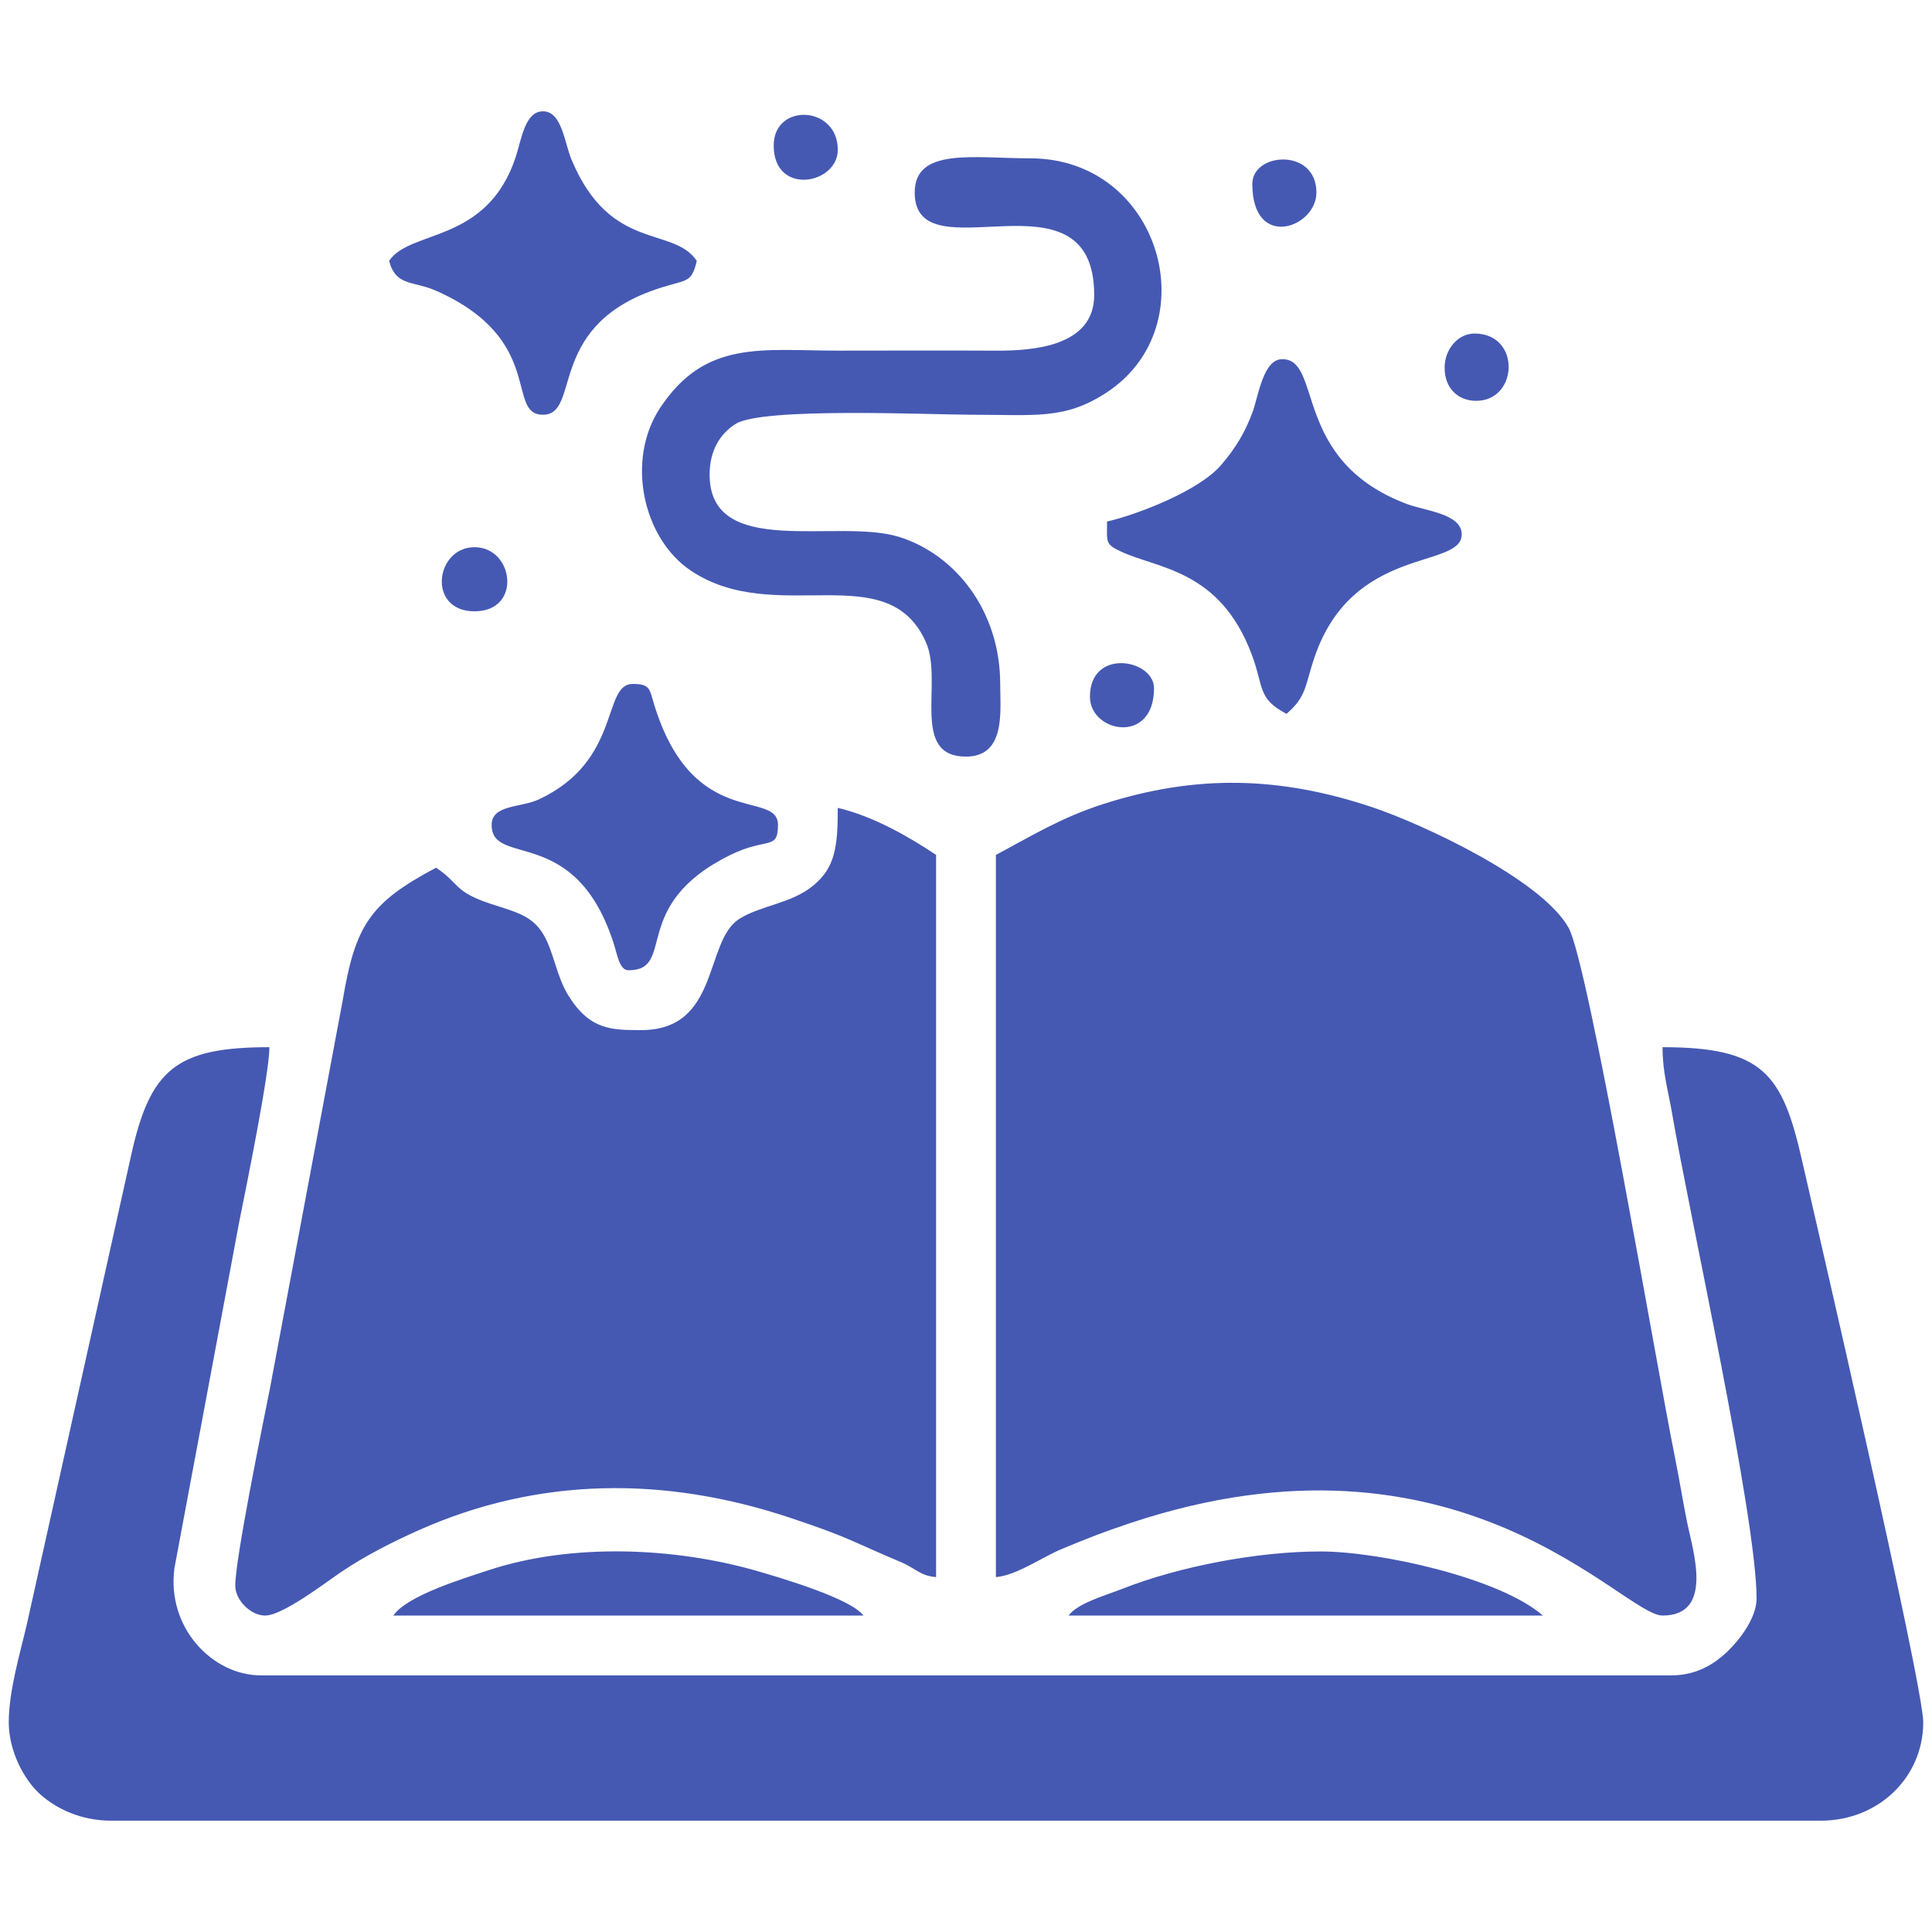 <?xml version="1.0" encoding="UTF-8"?>
<svg xmlns="http://www.w3.org/2000/svg" xmlns:xlink="http://www.w3.org/1999/xlink" xmlns:xodm="http://www.corel.com/coreldraw/odm/2003" xml:space="preserve" width="80.433mm" height="80.433mm" version="1.1" style="shape-rendering:geometricPrecision; text-rendering:geometricPrecision; image-rendering:optimizeQuality; fill-rule:evenodd; clip-rule:evenodd" viewBox="0 0 8043.32 8043.32">
 <defs>
  <style type="text/css">
   
    .fil0 {fill:#4559B3}
   
  </style>
 </defs>
 <g id="Capa_x0020_1">
 </g>
 <g id="Capa_x0020_1_0_7_0">
 </g>
 <g id="Capa_x0020_1_0_7_1">
 </g>
 <g id="Capa_x0020_1_0_7_0_0">
 </g>
 <g id="Capa_x0020_1_0_7_0_1">
 </g>
 <g id="Capa_x0020_1_0_7_0_2">
 </g>
 <g id="Capa_x0020_1_0_7_0_3">
 </g>
 <g id="Capa_x0020_1_0_7_0_4">
 </g>
 <g id="Capa_x0020_1_0_7_0_2_5">
 </g>
 <g id="Capa_x0020_1_0_7_0_2_6">
 </g>
 <g id="Capa_x0020_1_0_7_0_2_7">
 </g>
 <g id="Capa_x0020_1_0_7_0_2_8">
 </g>
 <g id="Capa_x0020_1_0_7_0_2_9">
 </g>
 <g id="Capa_x0020_1_0_7_0_2_10">
 </g>
 <g id="Capa_x0020_1_0_7_0_2_11">
 </g>
 <g id="Capa_x0020_1_0_7_0_2_12">
  <path id="publications-rsc.svg" class="fil0" d="M4146.16 3559.1l0 3006.71c87.09,-7.25 189.68,-81.86 274.4,-117.05 105.77,-43.93 169.59,-69.42 283.9,-107.51 1372.82,-457.8 2051.07,384.65 2217.16,384.65 215.5,0 125.95,-270.62 102.36,-386.98 -17.32,-85.24 -33.42,-186.47 -53.35,-284.71 -71.92,-354.09 -357.83,-2046.16 -440.58,-2192.52 -114.27,-202.21 -611.21,-432.16 -815.84,-500.73 -383.76,-128.44 -732.24,-138.39 -1121.36,-13.49 -176.44,56.65 -296.35,132.07 -446.69,211.63zm391.45 -658.28c0,148.74 266.83,201.8 266.83,-35.55 0,-121.28 -266.83,-168.91 -266.83,35.55zm-1316.53 -2295.07c0,211.31 266.84,162.22 266.84,17.76 0,-184.94 -266.84,-196.45 -266.84,-17.76zm-1245.42 1939.25c198.91,0 164.04,-266.87 0,-266.87 -163.99,0 -198.86,266.87 0,266.87zm4038.61 -1014.1c0,85 54.88,135.69 126.51,137.75 180.54,5.15 193.55,-280.08 -1.98,-280.08 -69.69,0 -124.53,66.19 -124.53,142.33zm-800.58 -765.02c0,277.86 266.83,182.84 266.83,35.63 0,-186.62 -266.83,-168.1 -266.83,-35.63zm-765.03 5960.02l1974.81 0c-181.19,-157.48 -680.91,-266.87 -925.15,-266.87 -265.43,0 -590.88,63.21 -823.69,154.77 -72.56,28.59 -188.12,60.4 -225.97,112.1zm-2811.02 0l1957.02 0c-51.9,-70.87 -342.69,-156.51 -438.4,-184.29 -345.11,-100.26 -775.86,-118.54 -1120.76,-4.95 -104.85,34.54 -342.33,106.41 -397.86,189.24zm409.21 -3291.34c0,179.3 352.32,-8.21 511.12,502.91 11.55,37.04 21.82,101.99 58.18,101.99 202.65,0 -1.01,-271.63 426.36,-481 150.15,-73.52 196.37,-16.71 196.37,-123.9 0,-150.22 -352.76,26.86 -514.82,-499.31 -20.78,-67.41 -16.31,-87.82 -90.11,-87.82 -127.92,0 -45.5,320.3 -390.97,480.84 -75.25,34.99 -196.13,20.97 -196.13,106.29zm-427 -2348.46c28.67,107.39 99.93,82.02 195.84,124.42 458.82,203.13 287.57,516.07 444.68,516.07 156.99,0 16.87,-353.44 446.98,-513.65 147.97,-55.13 169.27,-22.95 193.47,-126.84 -98.53,-147.2 -359.6,-34.26 -521.46,-421.48 -29.8,-71.35 -40.03,-201.17 -118.99,-201.17 -75.25,0 -89.79,118.74 -113.1,189.41 -119.62,363.1 -438.68,300.77 -527.42,433.24zm2988.91 1085.25c0,86.37 -7.61,93.53 54.67,123.25 154.54,73.88 414.33,73.96 547.96,430.59 51.3,136.69 22.39,182.15 144.63,246.82 85.81,-74.69 75.62,-116.61 117.49,-238.33 160.34,-466.22 611.94,-362.98 611.94,-508.94 0,-86.37 -153,-97.96 -229.1,-126.75 -480.56,-181.43 -347.81,-602.68 -518.16,-602.68 -78.64,0 -98.81,150.91 -122.09,215.98 -32.21,90.39 -74,156.26 -131.74,223.99 -92.41,108.35 -347.85,206.35 -475.6,236.07zm-800.62 -1369.84c0,353.44 747.26,-122.32 747.26,426.93 0,213.32 -252.82,232.24 -409.08,231.44 -219.36,-1.17 -439.04,-0.12 -658.4,-0.12 -315.64,0 -551.55,-46.75 -739.86,238.6 -143.71,217.67 -71.03,543.25 127.03,676.69 353.72,238.36 821.68,-63.38 980.44,300.49 71.51,163.96 -67.16,474.36 166.13,474.36 167.1,0 142.33,-191.02 142.33,-302.47 0,-302.63 -184.93,-538.09 -419.99,-611.9 -255.92,-80.33 -789.79,95.27 -789.79,-259.87 0,-100.94 44.98,-171.6 109.04,-211.22 113.02,-69.98 814.67,-37.85 976.21,-37.85 271.06,0 392.37,21.9 566.52,-91.76 424.87,-277.43 226.24,-975.69 -317.45,-975.69 -236.23,0 -480.39,-45.9 -480.39,142.37zm-1138.64 3487.02c-123.09,0 -213.6,-0.32 -302.26,-142.49 -51.02,-81.94 -60.28,-177.53 -103.12,-252.7 -48.44,-84.88 -123.85,-97.85 -224.31,-131.55 -152.16,-51.01 -124.34,-82.42 -224.28,-149.34 -276.41,146.28 -336.77,240.86 -389.07,553.88l-303.39 1618.03c-28.51,141.85 -143.67,706.68 -143.67,817 0,60.32 64.22,124.54 124.5,124.54 73.44,0 254.27,-139.52 316.64,-181.47 100.98,-68.01 211.99,-124.5 323.89,-174.35 501.25,-223.22 1028.03,-223.95 1545.55,-51.13 252.94,84.51 250,95.74 457.44,183 68.57,28.87 81.78,58.14 149.74,63.86l0 -3006.71c-110.76,-74.12 -260.87,-161.1 -409.24,-195.72 0,162.1 -11.12,248.95 -102.92,324.05 -91.4,74.85 -216.82,81.41 -306.82,137.94 -147.48,92.69 -79.96,463.16 -408.68,463.16zm-2633.05 2882.17c0,118.42 63.13,238 129.21,297.75 68.81,62.37 171.85,111.42 297.79,111.42l7116.42 0c242.71,0 427,-182.72 427,-409.17 0,-159.53 -450.76,-2102.97 -505.08,-2341.5 -81.77,-359.12 -162.22,-469.52 -580.17,-469.52 0,106.1 22.99,177.69 40.43,279.8 71.23,416.45 350.94,1675.04 350.94,2015.27 0,82.3 -72.11,173.22 -119.26,218.8 -57.38,55.56 -131.54,101.42 -236.51,101.42l-5871.12 0c-200.8,0 -393.38,-197.82 -359.76,-447.29l269.45 -1439.98c29.11,-144.67 125.91,-619.83 125.91,-728.02 -390.09,0 -497.27,92 -576.87,455.03l-433.65 1950.33c-27.9,118.98 -74.73,275.44 -74.73,405.66z"></path>
 </g>
 <g id="Capa_x0020_1_0_7_0_2_13">
 </g>
</svg>
